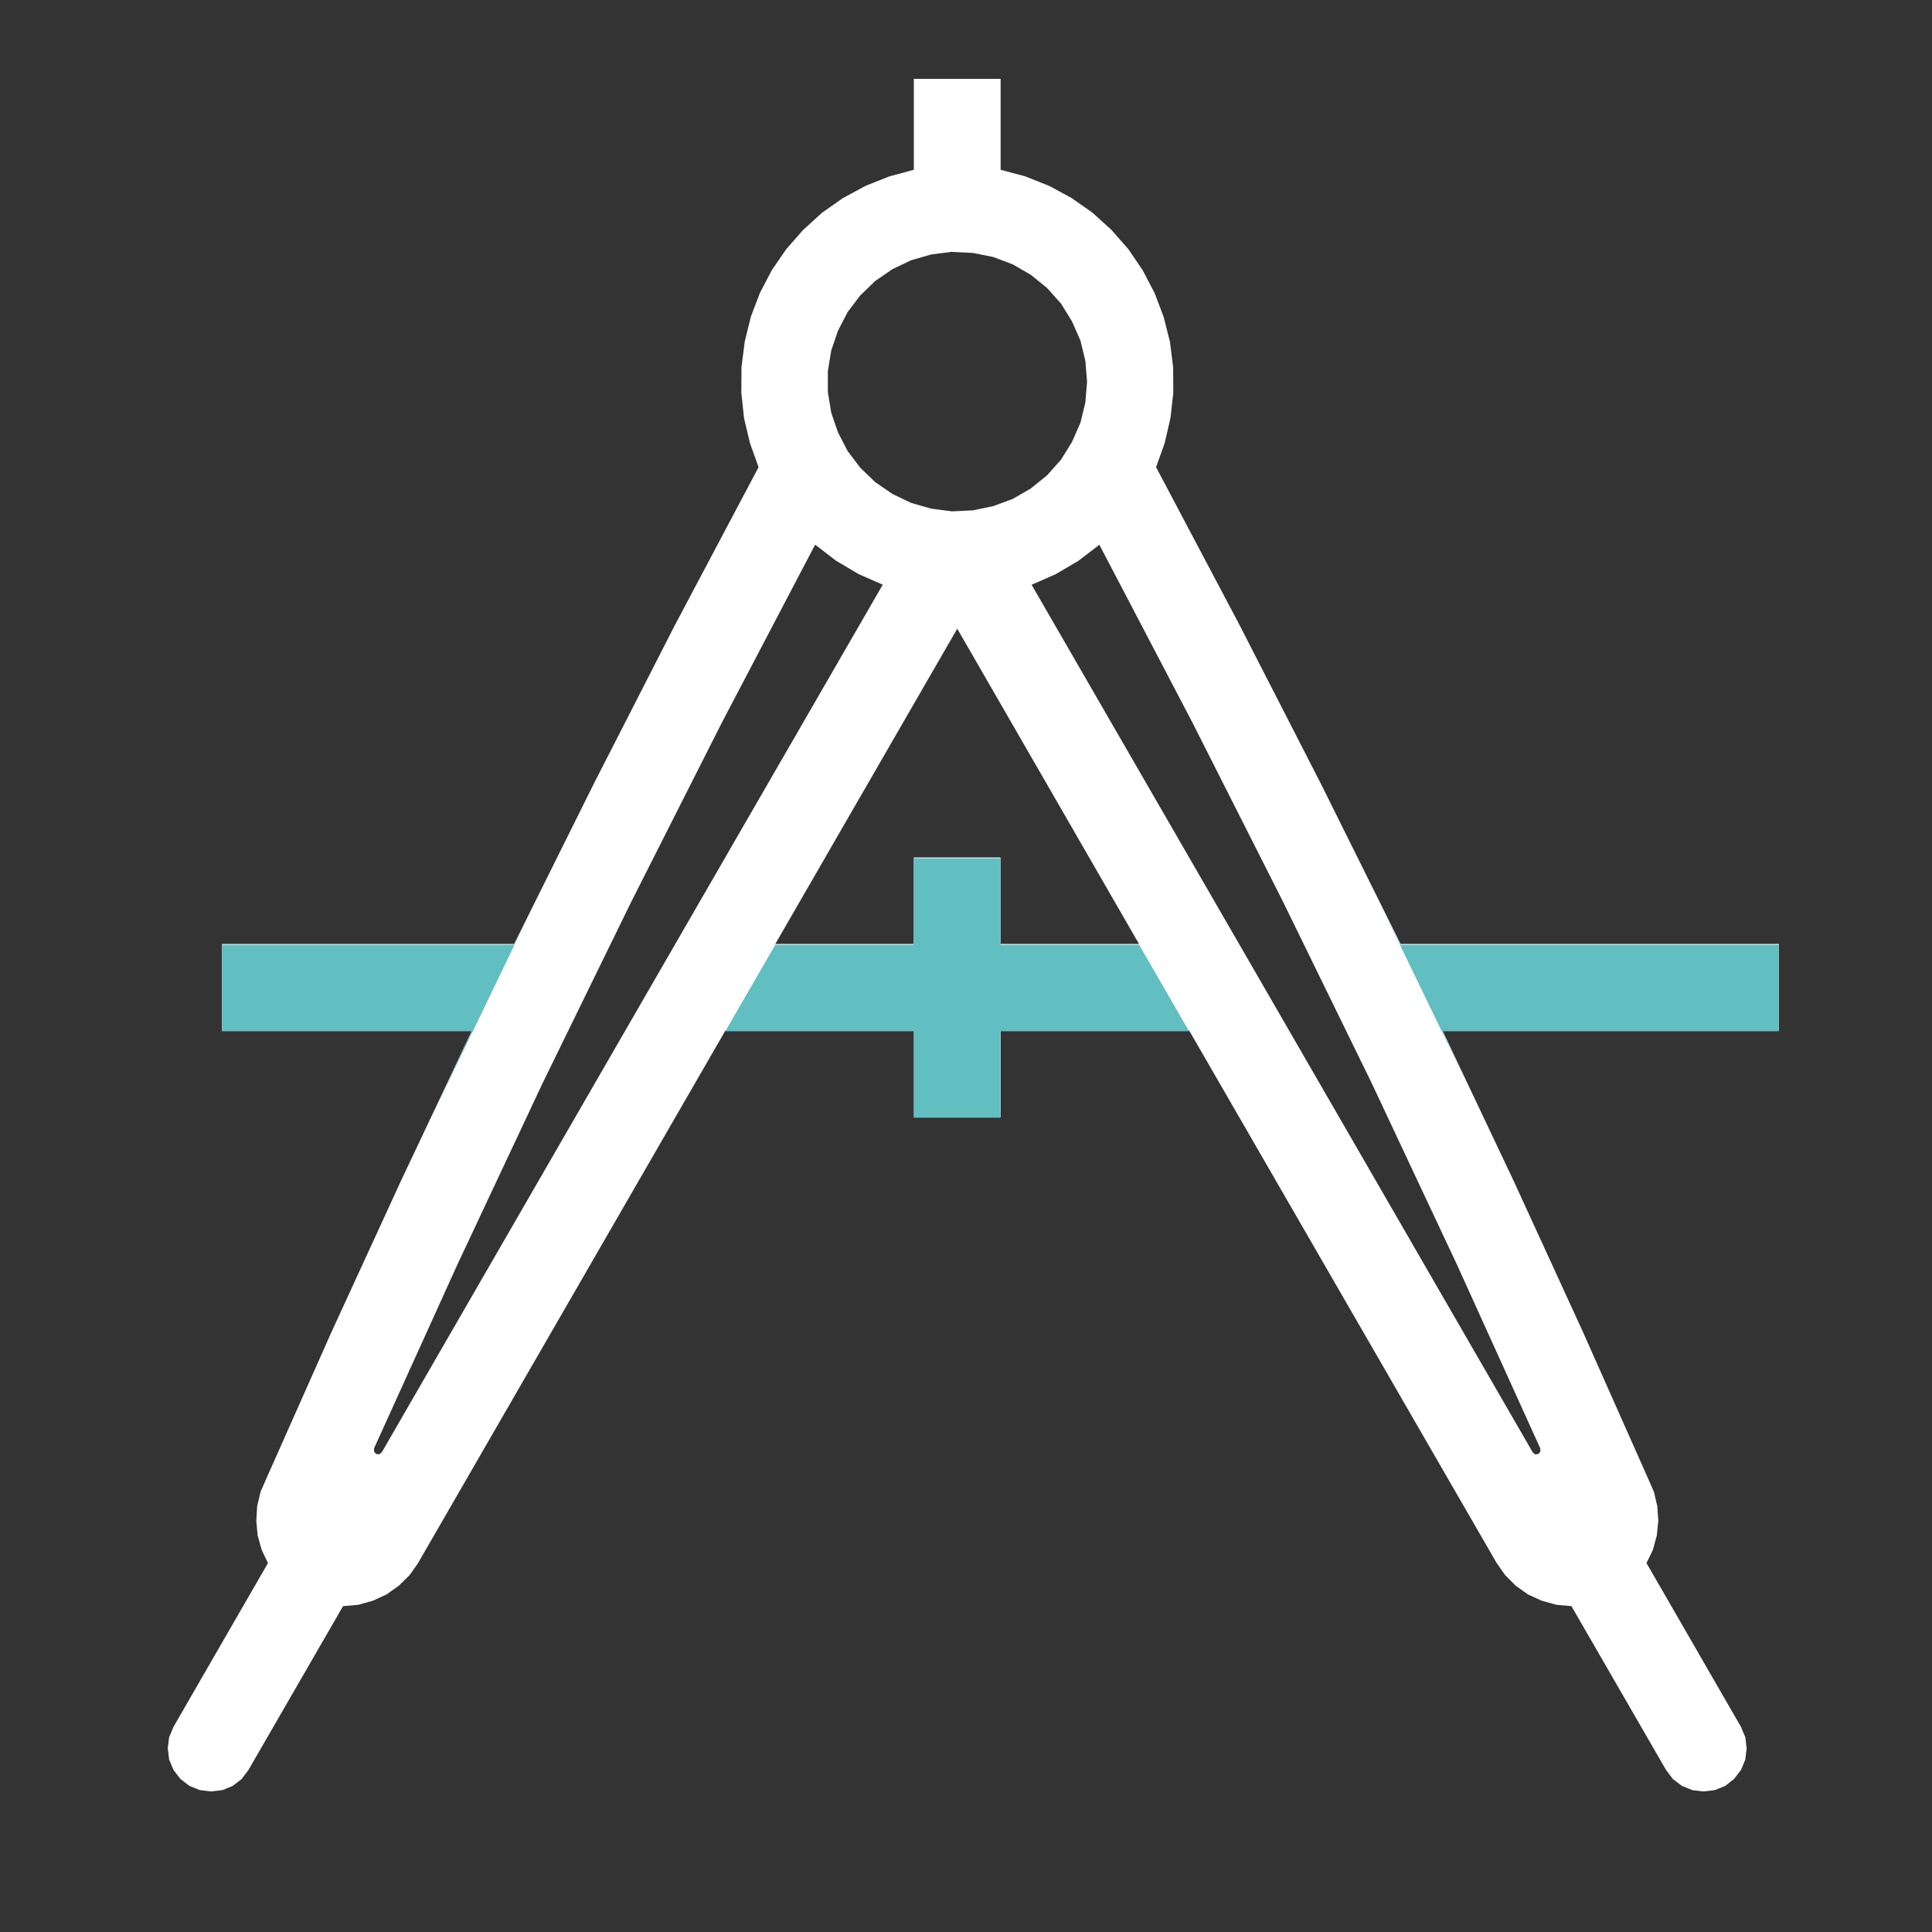 <?xml version="1.0" encoding="UTF-8"?>
<svg id="Layer_1" data-name="Layer 1" xmlns="http://www.w3.org/2000/svg" viewBox="0 0 500 500">
  <rect x="0" y="0" width="500" height="500" fill="#333333" stroke="none"/>
  <defs>
    <style>
      .cls-1 {
        fill: #fff;
      }

      .cls-2 {
        fill: #61bec1;
      }
    </style>
  </defs>
  <g id="layer1">
    <path class="cls-1" d="M236.5,20.42v23.52l-6.34,1.71-6.17,2.45-5.82,3.15-5.42,3.8-4.9,4.46-4.37,4.98-3.76,5.47-3.06,5.86-2.36,6.21-1.57,6.43-.83,6.56-.04,6.65.7,6.56,1.53,6.43,2.23,6.25-21.64,40.84-21.03,41.14-20.59,41.41H57.45v22.39h64.71l-18.41,38.96-18.01,39.18-16.79,37.78-1.53,3.5-.87,3.72-.22,3.8.35,3.76,1.05,3.72,1.62,3.41-24.44,42.37-1.14,2.71-.35,2.84.35,2.93,1.14,2.71,1.79,2.32,2.32,1.79,2.71,1.09,2.89.35,2.93-.35,2.67-1.09,2.32-1.79,1.75-2.32,24.49-42.41,3.94-.35,3.76-1.05,3.54-1.62,3.19-2.27,2.8-2.75,2.1-2.97,79.62-137.95h48.8v22.39h22.43v-22.39h48.8l79.53,137.73,2.23,3.19,2.75,2.75,3.19,2.27,3.54,1.62,3.8,1.05,3.89.35,24.49,42.41,1.75,2.32,2.36,1.79,2.67,1.09,2.89.35,2.93-.35,2.71-1.09,2.27-1.79,1.79-2.32,1.14-2.71.35-2.93-.35-2.84-1.14-2.71-24.44-42.37,1.66-3.41,1.01-3.72.39-3.76-.26-3.8-.87-3.72-1.53-3.5-16.79-37.78-17.97-39.18-18.45-38.96h87.1v-22.39h-97.94l-20.59-41.41-21.08-41.14-21.6-40.84,2.23-6.25,1.49-6.43.74-6.56-.04-6.65-.83-6.56-1.62-6.43-2.36-6.21-3.06-5.86-3.72-5.47-4.37-4.98-4.9-4.46-5.42-3.8-5.82-3.15-6.17-2.45-6.38-1.71v-23.52h-22.46ZM246.38,65.2l5.38.26,5.29,1.05,5.07,1.92,4.68,2.71,4.2,3.41,3.59,4.02,2.84,4.59,2.19,4.98,1.27,5.25.44,5.38-.44,5.38-1.27,5.25-2.19,4.98-2.84,4.59-3.59,4.02-4.2,3.41-4.68,2.71-5.07,1.88-5.29,1.09-5.38.26-5.38-.7-5.2-1.49-4.85-2.32-4.46-3.06-3.89-3.76-3.24-4.29-2.49-4.81-1.75-5.12-.87-5.33v-5.42l.87-5.33,1.75-5.12,2.49-4.81,3.24-4.29,3.89-3.76,4.46-3.06,4.85-2.32,5.2-1.49,5.38-.7v.04h0ZM210.96,140.97l5.42,4.15,5.82,3.45,6.25,2.75-129.64,224.53-.66.52-.83-.09-.52-.61v-.83l21.51-47.44,22.12-47.09,22.87-46.79,23.48-46.44,24.18-46.13v.02h0ZM284.51,140.97l24.14,46.13,23.48,46.44,22.87,46.79,22.12,47.09,21.51,47.44v.83l-.52.61-.83.09-.61-.52-129.69-224.53,6.25-2.75,5.86-3.45,5.42-4.15v-.02h0ZM247.73,162.7l47.05,81.59h-35.85v-22.39h-22.43v22.39h-35.85l47.09-81.59h0Z"/>
  </g>
  <path class="cls-2" d="M307.73,266.89h-48.8v22.38h-22.43v-22.38h-48.79c4.95-8.56,10.05-17.39,13.58-23.5l-.64,1.11h35.85v-22.39h22.43v22.39h35.86l-13.05-22.62,25.99,45.01h0Z"/>
  <polygon class="cls-2" points="460.37 266.89 373.27 266.89 380.13 281.38 357.8 235.2 362.43 244.5 460.37 244.5 460.37 266.89"/>
  <polygon class="cls-2" points="110.71 291.12 122.16 266.89 57.45 266.89 57.45 244.5 133.05 244.5 136.66 237.24 110.71 291.12"/>
</svg>